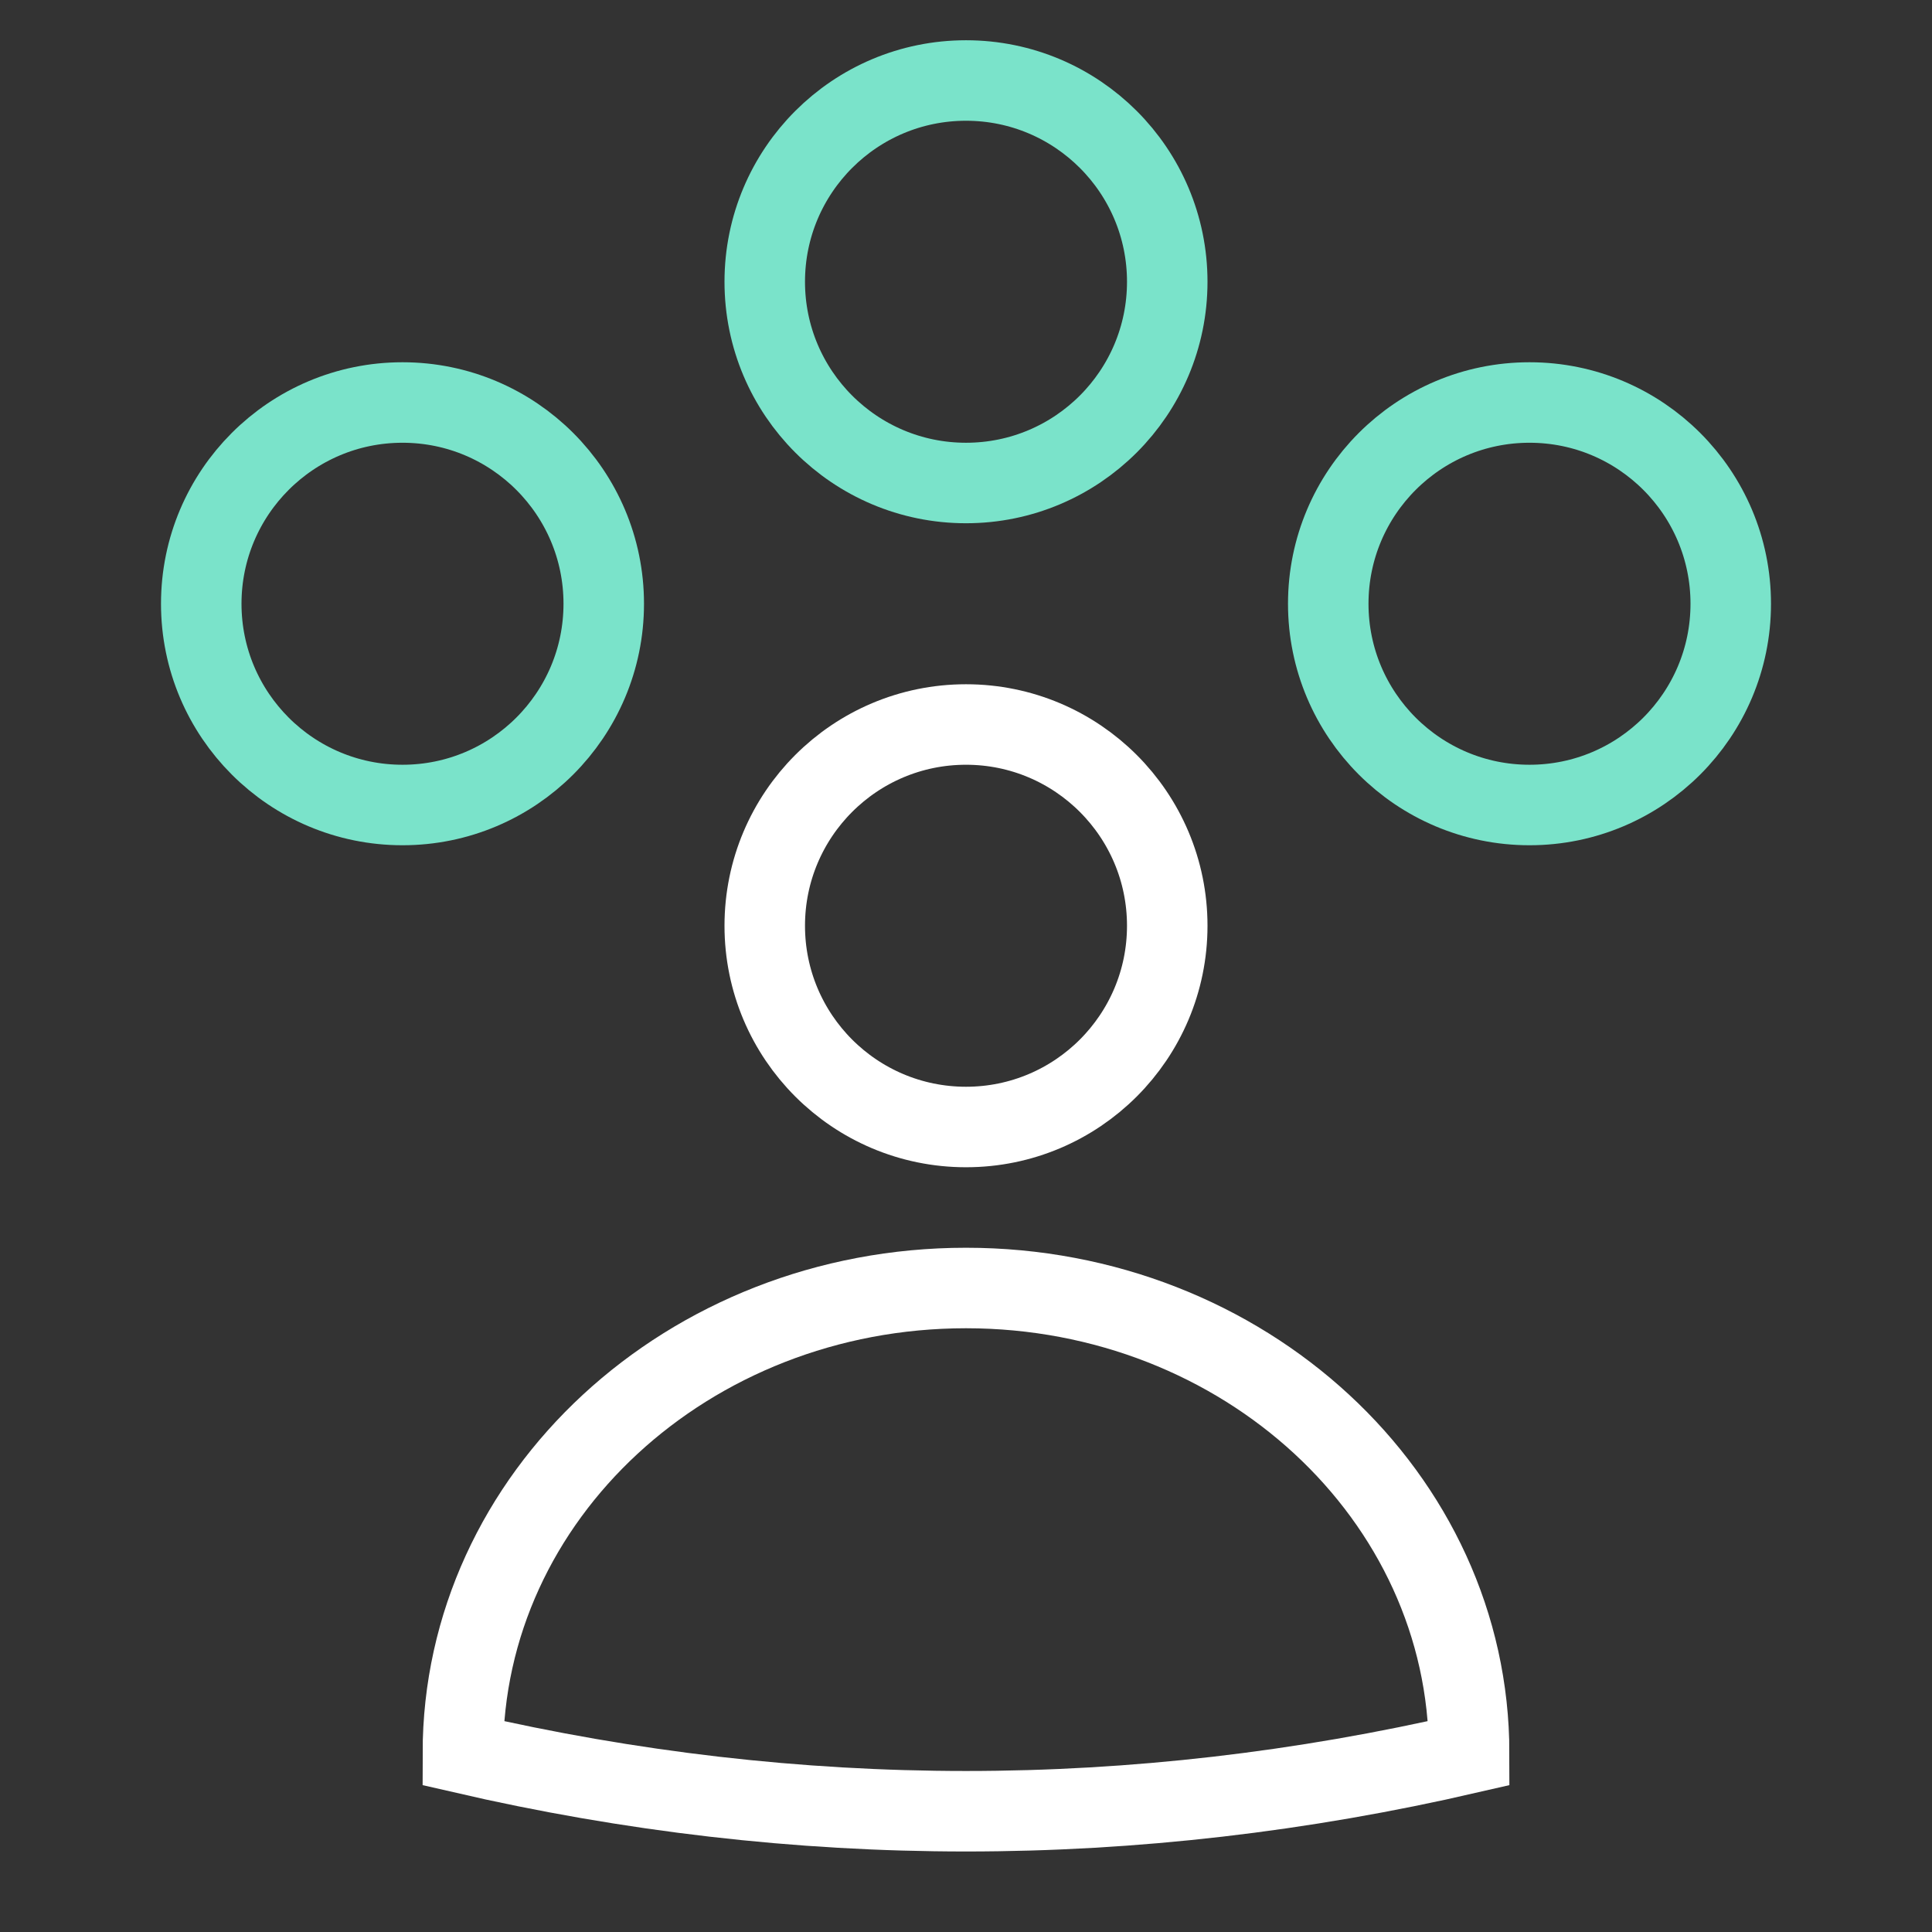 <svg xmlns="http://www.w3.org/2000/svg" width="48" height="48" viewBox="0 0 48 48"><rect x="0" y="0" width="48" height="48" fill="#333333" stroke="none"/><g class="nc-icon-wrapper" fill="#ffffff" stroke-linecap="square" stroke-linejoin="miter" stroke-miterlimit="10"> <path d="M24 28C26.761 28 29 25.761 29 23C29 20.239 26.761 18 24 18C21.239 18 19 20.239 19 23C19 25.761 21.239 28 24 28Z" stroke="#ffffff" stroke-width="2" fill="none"></path> <path d="M24 12C26.761 12 29 9.761 29 7C29 4.239 26.761 2 24 2C21.239 2 19 4.239 19 7C19 9.761 21.239 12 24 12Z" stroke="#7ae3ca" stroke-width="2" data-color="color-2" fill="none"></path> <path d="M38 20C40.761 20 43 17.761 43 15C43 12.239 40.761 10 38 10C35.239 10 33 12.239 33 15C33 17.761 35.239 20 38 20Z" stroke="#7ae3ca" stroke-width="2" data-color="color-2" fill="none"></path> <path d="M10 20C12.761 20 15 17.761 15 15C15 12.239 12.761 10 10 10C7.239 10 5 12.239 5 15C5 17.761 7.239 20 10 20Z" stroke="#7ae3ca" stroke-width="2" data-color="color-2" fill="none"></path> <path d="M24 32C17.097 32 11.5 37.174 11.5 43.556C19.833 45.481 28.167 45.481 36.5 43.556C36.5 37.174 30.903 32 24 32Z" stroke="#ffffff" stroke-width="2" fill="none"></path> </g></svg>